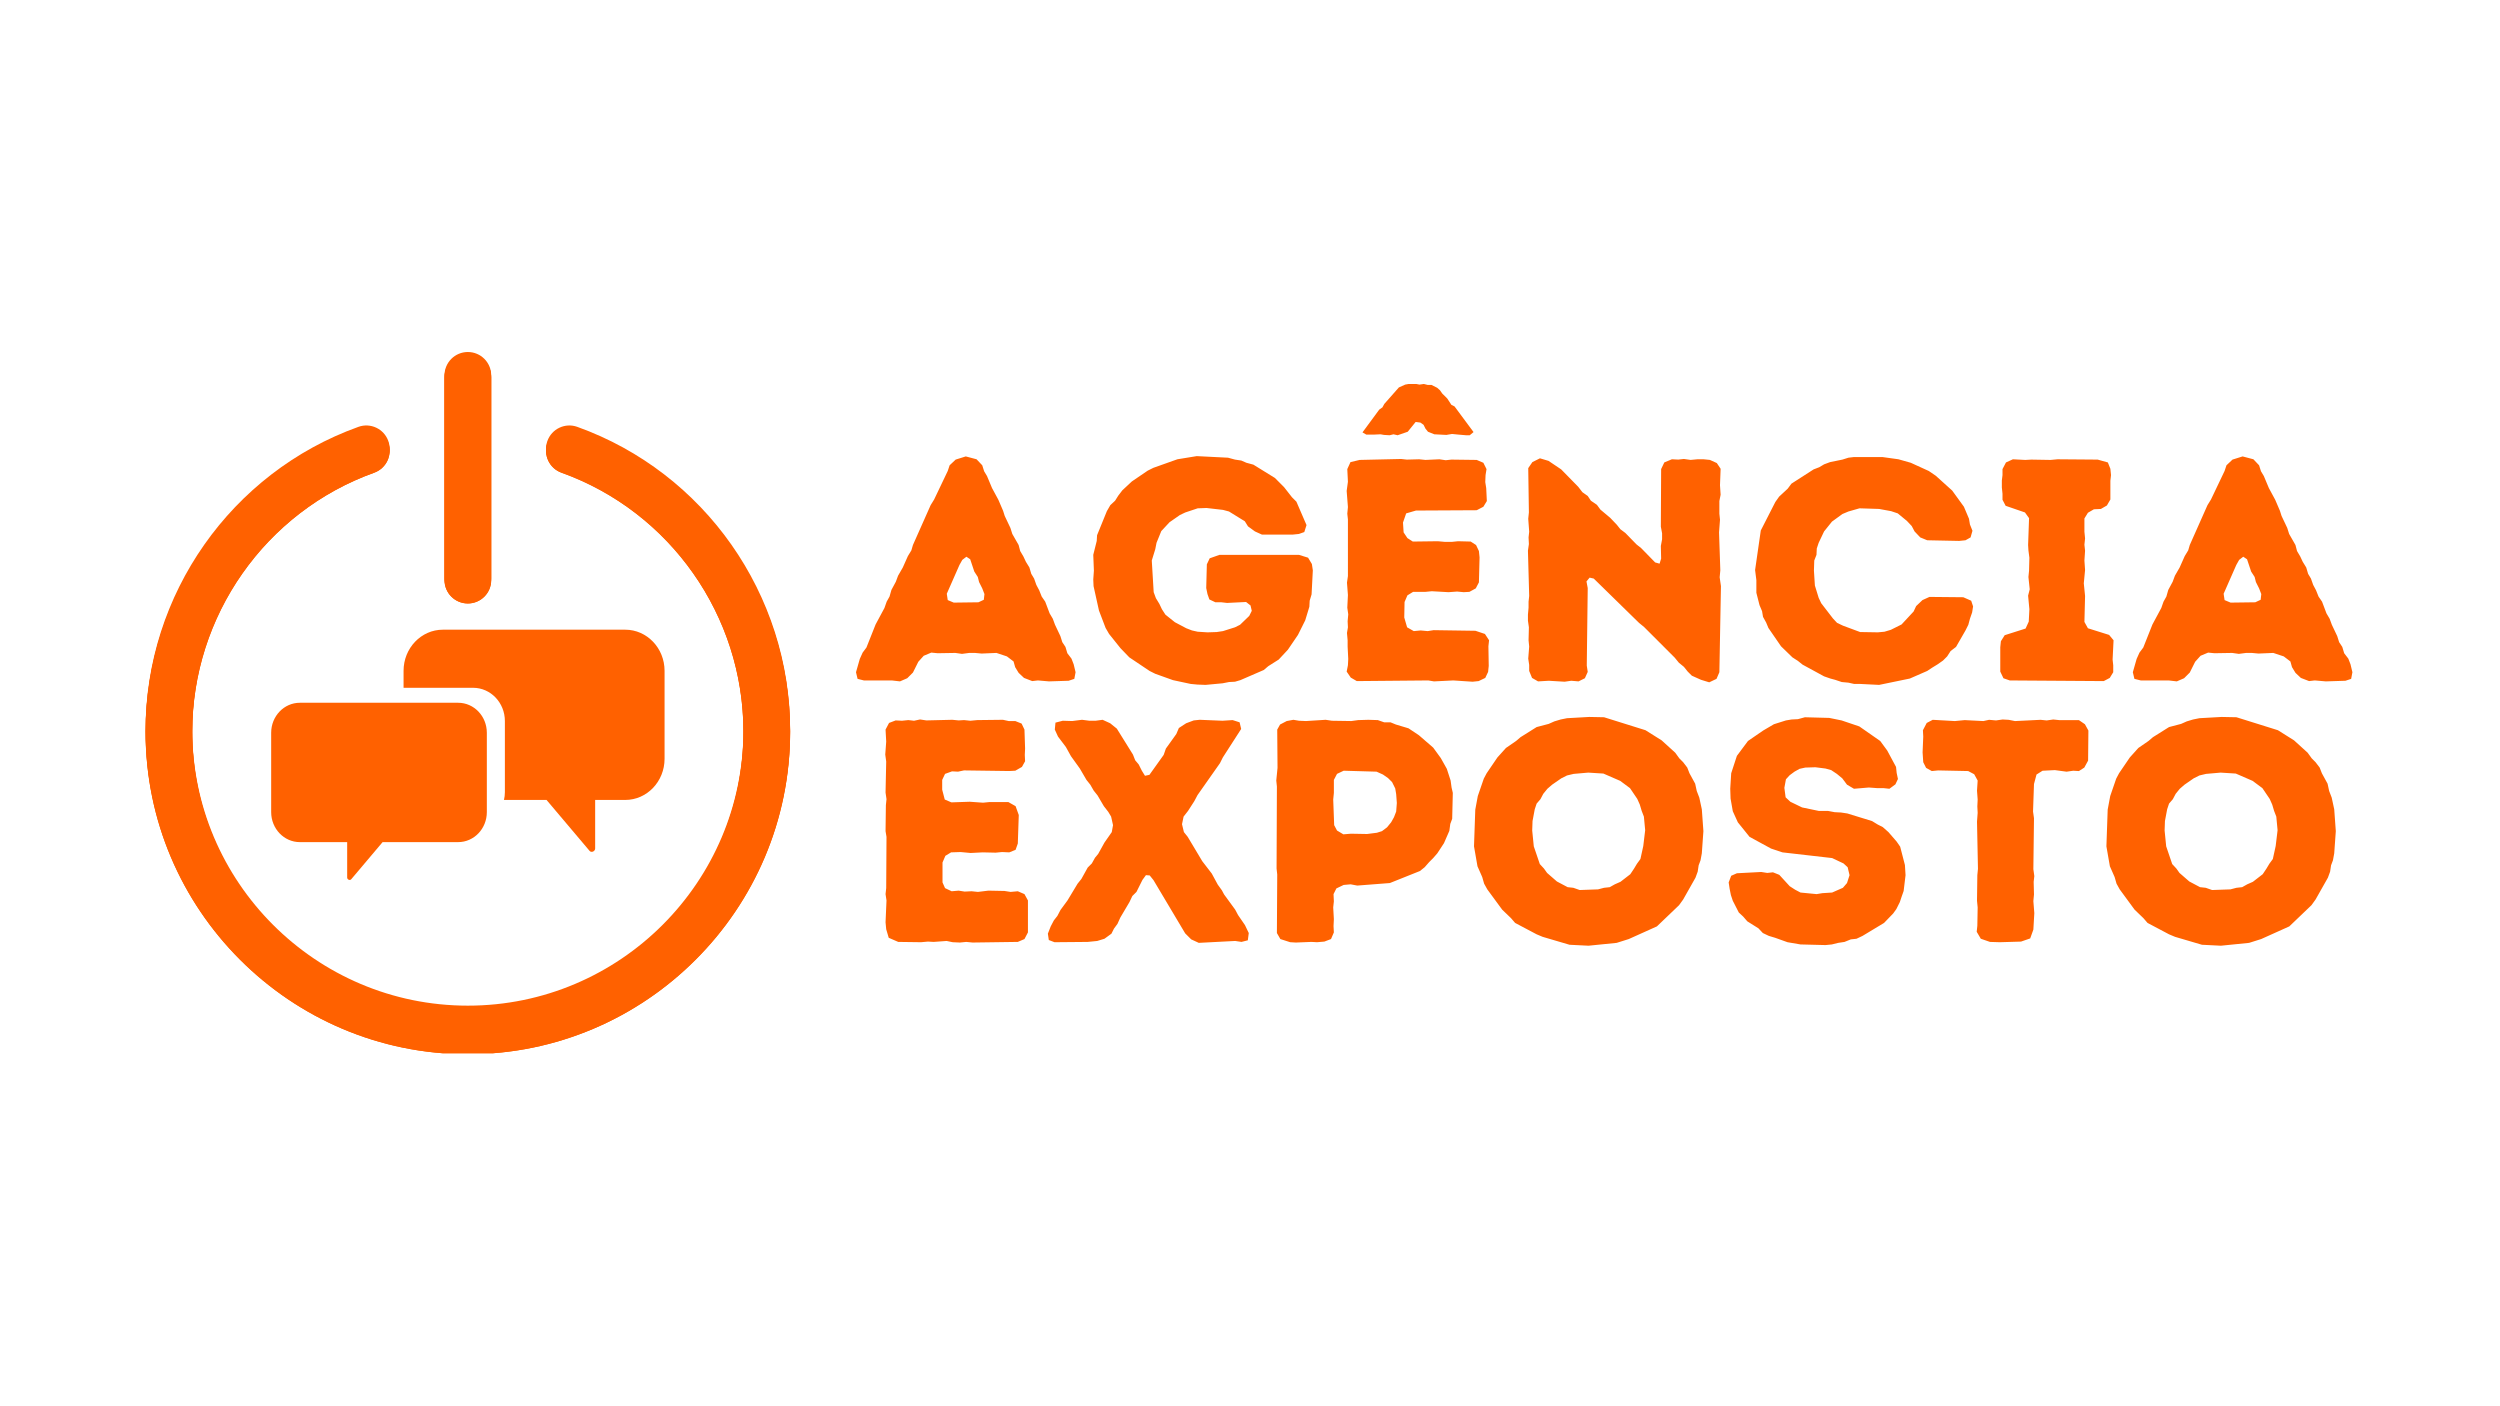 <svg xmlns="http://www.w3.org/2000/svg" width="1920" viewBox="0 0 1440 810" height="1080"><defs><clipPath id="a"><path d="M83 246h373v360.68H83Zm0 0"></path></clipPath><clipPath id="b"><path d="M256 203.848h27V348h-27Zm0 0"></path></clipPath><clipPath id="c"><path d="M83 245h373v360.59H83Zm0 0"></path></clipPath><clipPath id="d"><path d="M256 202.758h27V347h-27Zm0 0"></path></clipPath><clipPath id="e"><path d="M83 246h373v360.68H83Zm0 0"></path></clipPath><clipPath id="f"><path d="M256 203.848h27V348h-27Zm0 0"></path></clipPath><clipPath id="g"><path d="M232 362.594h150.79V491H232Zm0 0"></path></clipPath><clipPath id="h"><path d="M156.195 404H281v103H156.195Zm0 0"></path></clipPath></defs><path d="m493.053 387.201 2.187-7.656 1.641-3.64 2.188-2.923 5.28-13.297 5.095-9.484 1.28-3.64 1.641-2.922 1.094-3.829 2.547-4.734 1.281-3.453 2.735-4.75 2.922-6.563 2-3.28.906-3.095 10.203-22.968 2.016-3.266 7.828-16.406 1.093-3.281 3.47-3.282 5.827-1.828 6.203 1.64 3.282 3.47 1.093 3.453 1.641 2.734 2.906 6.938 3.64 6.734 2.735 6.375.922 2.922 3.281 6.922 1.094 3.468 3.64 6.375.907 3.47 1.828 3.093 1.453 3.094 2.016 3.28 1.078 3.657 1.64 2.735 1.282 3.64 1.64 3.094 1.454 3.64 2.015 2.922 2.547 6.75 1.828 3.094 1.266 3.453 3.11 6.563 1.093 3.469 1.813 2.734 1.093 3.64 2.375 3.11 1.266 3.266 1.094 4.562-.72 3.828-3.28 1.094-11.297.36-6.39-.548-3.282.375-4.734-1.828-3.094-2.922-2-3.28-.922-3.282-3.828-2.906-6.016-2-8.562.359-3.828-.36h-3.282l-4.187.548-3.828-.547-10.203.172-3.641-.36-4.375 1.828-3.11 3.453-3.093 6.204-3.281 3.28-4.188 1.813-4.734-.547H497.6l-3.64-.906Zm56.312-40.094 14.22-.187 3.093-1.453.36-3.282-1.266-3.28-1.828-3.641-.735-2.922-2-3.094-2.375-7.11-2.187-1.453-2.36 1.813-1.64 2.922-7.297 16.578.547 3.656ZM689.676 394.31l-3.828-.359-10.203-2.187-10.203-3.657-3.282-1.64-11.671-7.828-5.094-5.282-6.563-8.203-2.015-3.469-3.813-10.015-3.11-14.047-.171-3.813.36-5.109-.36-9.11 2-8.015.187-3.281 5.641-13.86 2-3.468 2.734-2.547 1.829-2.906 2.375-3.11 5.468-5.094 9.11-6.203 3.281-1.64 13.844-4.922 11.125-1.813 18.031.907 4.016 1.093 3.64.547 2.922 1.281 4.016 1.079 12.39 7.656 5.282 5.297 4.562 5.828 2.547 2.547 5.828 13.484-1.281 4.016-3.094 1.093-3.453.36h-17.875l-4-1.813-4.016-2.922-1.812-2.921-9.125-5.641-3.453-.922-9.485-1.094-5.093.188-7.11 2.375-3.094 1.453-6.015 4.187-4.75 5.11-2.735 6.734-.718 3.656-2.016 6.563 1.094 18.219 1.281 3.468 2 3.282 1.469 3.093 2 3.094 5.469 4.375 6.562 3.469 3.281 1.266 3.282.734 5.64.36 5.297-.173 3.64-.546 6.923-2.188 2.921-1.469 5.282-5.093 1.453-2.922-.719-3.094-2.562-2-10.938.547-3.281-.375h-3.453l-3.469-1.64-1.094-3.095-.719-3.468.36-13.657 1.64-3.468 5.657-2h45.734l5.281 1.64 2.188 3.64.547 3.642-.719 13.859-1.094 3.64-.187 3.47-2.375 7.827-4.188 8.391-5.828 8.563-5.281 5.656-6.016 3.812-2.562 2.188-13.485 5.844-3.093.906-3.47.187-3.64.719-9.844.922ZM836.37 249.967l-3.282.547-6.922-.36-3.656-1.469-1.453-1.812-1.094-2.188-1.812-1.28-2.735-.36-4.562 5.64-5.828 2.016-2.375-.547-2.188.547-3.28-.187-2-.36-3.642.172h-4.562l-2.188-1.266 9.657-13.125 1.828-1.28 1.094-2 8.375-9.485 3.656-1.64 2-.36h4.375l1.828.36 2.547-.36 2.187.547h2.188l3.281 1.64 1.64 1.453 1.266 1.829 2.922 2.921 2.375 3.641 1.813.906 10.937 14.766-2.187 1.828h-2.188l-4.375-.375Zm-60.688 136.875.719-3.657.187-3.64-.36-7.11v-3.64l-.374-4.188.547-3.281-.172-3.469.36-4-.548-3.828.36-7.297-.547-7.11.547-3.827V299.17l-.36-3.281.36-3.829-.719-9.28.719-5.298-.36-7.281 1.829-4.016 5.28-1.265 23.876-.547 3.281.36 7.11-.188 3.64.375 8.016-.375 3.656.547 3.281-.36 14.578.188 3.828 1.64 1.813 3.641-.547 3.453-.172 4.016.547 3.469.36 7.468-2 3.282-3.829 2-35 .187-5.64 1.64-1.828 5.282.359 5.656 2.187 3.281 3.11 2 14.39-.187 4.188.375h3.828l3.656-.375 7.282.187 3.093 2 1.64 3.47.376 3.64-.375 14.39-1.813 3.47-3.656 2-3.281.187-3.813-.36-4.921.36-9.672-.547-3.64.36h-7.11l-3.282 2.015-1.64 3.828-.172 8.922 1.64 5.656 3.829 2.188 4-.375 4.015.375 3.453-.547 24.063.359 5.469 1.828 2.375 3.64-.375 3.47.187 11.296-.36 3.454-1.64 3.468-3.828 1.828-3.469.36-11.11-.735-11.124.547-3.281-.547-41.188.375-3.469-2.015ZM974.503 389.201l-2.375-2.36-2.187-2.734-2.907-2.375-2.375-2.906-17.687-17.687-2.906-2.375-26.063-25.5-2.375-.547-1.812 2.187.718 3.813-.547 44.656.547 3.64-1.64 3.657-3.64 1.812-4.188-.36-3.829.548-9.109-.547-6.203.36-3.469-2-1.64-4.016v-3.453l-.547-3.641.547-6.938-.36-3.64.188-7.469-.547-3.828v-3.469l.36-4v-3.469l.359-3.28-.72-26.063.548-3.828-.188-3.829.36-3.28-.547-7.47.375-3.64-.375-25.516 2.375-3.469 4.375-2.187 4.922 1.469 7.296 4.906 9.829 10.031 2.375 3.094 3.093 2.187 1.828 2.735 3.47 2.375 2 2.734 5.64 4.735 3.828 4.015 2.016 2.547 2.906 2.188 6.39 6.562 2.735 2.188 8.015 8.203 2.547.718.907-2.906-.172-7.297.718-3.828v-3.453l-.718-3.828.172-33.172 1.828-3.828 4.375-1.828 3.64.187 3.282-.36 3.828.548 4.015-.375h3.453l3.657.375 4 1.812 2.187 3.282-.36 9.484.36 5.469-.719 3.64v7.282l.36 3.468-.547 7.297.734 21.86-.375 4.015.735 5.094-.907 49.578-1.64 3.828-4.203 2-4.735-1.453ZM1071.432 393.951h-3.453l-3.282-.734-3.828-.36-3.828-1.281-2.734-.734-3.64-1.266-12.392-6.75-2.734-2.187-3.11-2-6.562-6.375-7.281-10.579-1.281-3.093-1.813-3.282-.547-3.28-1.468-3.47-1.813-7.109v-7.281l-.734-5.828 3.281-22.782 8.375-16.406 2.187-3.094 4.922-4.562 2.188-2.922 12.765-8.203 3.282-1.266 2.734-1.64 3.453-1.282 7.11-1.453 3.468-1.093 3.094-.36h16.578l9.125 1.266 7.11 2.015 10.375 4.735 4.015 2.734 9.485 8.563 6.734 9.297 2.922 6.921.547 3.282 1.453 3.64-1.094 3.828-2.922 1.641-3.64.375-18.407-.375-4-1.64-3.28-3.454-1.642-3.11-2.734-2.905-5.297-4.375-3.828-1.282-6.922-1.28-11.297-.36-6.375 1.828-3.468 1.453-6.016 4.375-4.547 5.656-3.11 6.547-1.093 3.281-.172 3.657-1.281 3.28-.188 5.829.547 8.563 2.188 7.109 1.468 3.094 6.735 8.75 2.375 2.547 3.453 1.64 9.844 3.656 10.218.172 3.813-.36 3.656-1.093 6.188-3.094 6.937-7.468 1.453-3.11 3.641-3.453 4.016-1.828 19.5.188 4.546 2 1.094 3.28-.547 3.47-1.265 3.64-.922 3.453-1.64 3.282-5.454 9.484-3.11 2.375-2 3.094-2.374 2.375-3.094 2.172-3.281 2.015-2.735 1.813-10.015 4.375-17.688 3.656ZM1152.157 386.842V372.81l.359-3.468 2.188-3.47 12.03-3.827 1.829-4 .36-7.11-.735-7.843.922-3.641-.735-7.11.36-3.64.187-7.469-.547-4.203-.187-3.094.547-15.484-2.36-3.281-11.125-3.828-1.812-3.47v-3.452l-.375-3.656v-4l.375-3.11v-3.453l2-3.828 4-1.828 7.11.375 3.468-.188 11.11.188 4.015-.375 23.14.187 5.844 1.64 1.454 3.642.359 3.64-.36 3.281v10.766l-2 3.453-3.468 2-4.016.188-3.453 2-2.016 3.28v7.657l.375 3.828-.375 3.64.375 3.47-.375 5.656.375 5.469-.734 7.64.734 7.297-.375 14.938 2.016 3.656 12.203 3.828 2.563 3.094-.547 11.125.36 3.265v4.016l-2 3.281-3.47 1.828-54.125-.375-3.64-1.265ZM1228.512 387.201l2.187-7.656 1.64-3.64 2.188-2.923 5.282-13.297 5.093-9.484 1.282-3.64 1.64-2.922 1.094-3.829 2.547-4.734 1.281-3.453 2.734-4.75 2.922-6.563 2-3.28.907-3.095 10.203-22.968 2.015-3.266 7.828-16.406 1.094-3.281 3.469-3.282 5.828-1.828 6.203 1.64 3.281 3.47 1.094 3.453 1.64 2.734 2.907 6.938 3.64 6.734 2.735 6.375.922 2.922 3.281 6.922 1.094 3.468 3.64 6.375.907 3.47 1.828 3.093 1.453 3.094 2.016 3.28 1.078 3.657 1.64 2.735 1.282 3.64 1.64 3.094 1.453 3.64 2.016 2.922 2.547 6.75 1.828 3.094 1.266 3.453 3.109 6.563 1.094 3.469 1.812 2.734 1.094 3.64 2.375 3.11 1.266 3.266 1.093 4.562-.718 3.828-3.282 1.094-11.296.36-6.391-.548-3.281.375-4.735-1.828-3.093-2.922-2-3.28-.922-3.282-3.828-2.906-6.016-2-8.563.359-3.828-.36h-3.281l-4.187.548-3.829-.547-10.203.172-3.64-.36-4.375 1.828-3.11 3.453-3.093 6.204-3.282 3.28-4.187 1.813-4.735-.547h-16.046l-3.641-.906Zm56.312-40.094 14.219-.187 3.094-1.453.359-3.282-1.266-3.28-1.828-3.641-.734-2.922-2-3.094-2.375-7.11-2.188-1.453-2.359 1.813-1.64 2.922-7.297 16.578.546 3.656ZM560.203 542.903l-3.64-.36-3.641.36-4.203-.188-3.454-.719-7.484.547-3.281-.187-4 .36-13.125-.173-5.469-2.375-1.453-4.922-.375-4.015.547-12.563-.547-3.656.375-3.453.172-29.531-.547-3.282.187-14.937.36-3.469-.547-3.828.375-17.86-.547-4 .547-7.484-.375-6.922 2.016-3.828 3.828-1.453 3.64.188 3.641-.375 3.281.375 3.469-.735 3.64.547 14.954-.36 3.64.36 3.094-.187 3.64.375 4.016-.375 14.766-.172 3.281.719h3.828l3.641 1.468 1.64 3.453.36 10.938-.172 3.64.172 3.657-1.813 3.265-3.828 2.188-3.468.187-26.063-.359-3.453.719-3.469-.172-4.015 1.453-1.641 3.469v5.64l1.469 5.657 3.828 1.64 10.562-.36 7.657.548 3.828-.375h10.75l4.187 2.375 1.828 5.094-.547 16.406-1.28 3.64-3.641 1.47-4.188-.188-3.64.36-7.485-.173-6.922.36-5.828-.547-5.469.187-3.28 2-1.642 3.828v11.485l1.454 3.28 3.828 1.813 4.015-.359 3.453.547 4.016-.188 3.64.375 6.016-.734 9.297.188 3.469.546 4.187-.375 3.829 1.641 2 3.656v18.407l-2 3.828-3.829 1.64ZM603.57 537.793l1.641-4.187 1.813-3.453 2.016-2.563 1.812-3.453 4.016-5.469 5.828-9.672 2.187-2.718 3.641-6.563 2.375-2.375 1.828-3.281 1.813-2.188 3.64-6.562 4.203-6.016.72-4-1.095-4.922-1.64-2.734-2.547-3.281-3.64-6.203-2.188-2.735-2-3.453-2.188-2.734-3.828-6.563-5.11-7.11-2.921-5.28-4.547-6.016-1.828-4.016.375-4 4.187-1.093 5.47.172 5.64-.72 4.203.548h3.64l4.016-.547 4.36 2 3.828 3.094 9.296 14.953 1.282 3.28 2 2.36 1.828 3.64 1.812 2.923 2.563-.547 8.203-11.484 1.266-3.641 6.015-8.39 1.469-3.454 4.187-2.734 4.375-1.64 3.454-.36 13.125.547 5.828-.375 4.015 1.28.907 3.83-10.563 16.405-1.64 3.282-12.938 18.406-1.828 3.453-3.64 5.656-2.563 3.281-.907 4.375 1.094 4.547 2.188 2.735 8.39 14.03 5.47 7.11 3.452 6.375 2.375 3.282 1.266 2.375 6.39 8.75 1.641 3.093 4 5.828 2.188 4.563-.547 4.187-3.64.922-3.642-.547-20.968 1.094-4.375-2.015-3.453-3.454-18.235-30.625-2.187-2.734-2.188-.172-2 2.735-3.453 6.921-2.375 2.36-1.64 3.469-5.282 8.937-1.64 3.64-2.016 2.735-1.453 2.906-4.016 2.922-4.187 1.281-5.469.547-19.125.172-3.281-1.265ZM746.433 542.903l-3.282-.188-5.656-1.812-2-3.47.188-33.718-.375-3.453.187-47.203-.36-3.469.72-7.297-.172-22.047 1.64-2.921 3.828-2 3.829-.72 3.28.548 4 .172 11.298-.72 3.656.548 11.11.172 4.015-.547 5.828-.172 5.469.172 3.64 1.28h3.657l3.093 1.267 7.282 2.187 6.015 4.016 8.203 7.11 4.375 6.015 3.47 6.187 2.187 6.75.547 4.016.718 3.094-.36 14.937-1.093 2.922-.547 4.016-3.093 7.093-3.829 5.844-2.375 2.734-2.359 2.36-2.562 2.922-2.735 2.187-17.312 6.922-18.766 1.453-3.828-.719-4.016.36-4.187 2-1.64 3.281.187 4.203-.375 3.453.375 6.75-.188 4 .188 3.657-1.64 3.828-3.83 1.453-4.202.36-3.266-.173Zm27.343-62.328 4.375-.36 9.282.172 5.656-.719 2.922-.922 2.906-2.187 2.375-2.906 1.64-2.922 1.266-3.281.375-4.922-.375-5.094-.547-3.281-1.812-3.657-2.375-2.359-2.906-2.016-3.657-1.64-18.953-.547-3.828 1.828-1.812 3.469v7.469l-.375 3.828.547 14.765 1.64 3.094ZM914.993 544.73l-10.938-.546-15.484-4.563-3.469-1.453-12.39-6.562-2.36-2.735-5.11-4.921-8.562-11.672-1.828-3.282-1.094-3.812-2.734-6.203-2-11.485.734-21.14 1.454-7.828 3.453-10.032 1.64-3.093 6.203-9.11 4.922-5.468 5.828-4.016 2.563-2.188 9.281-5.828 6.938-1.828 3.28-1.453 3.642-1.094 3.64-.734 12.766-.719 8.562.172 23.875 7.469 9.297 5.844 7.828 7.109 2.375 3.281 2.188 2.188 2.36 3.093 1.28 3.282 3.282 6.015.906 4.188 1.469 3.828 1.453 6.734.906 12.578-.906 12.766-.735 4-1.093 2.922-.547 3.64-1.266 3.47-7.11 12.577-2.374 3.282-12.75 12.203-16.219 7.297-6.937 2.187Zm-5.094-32.077 10.563-.375 3.468-.907 3.282-.359 2.906-1.64 3.281-1.454 5.656-4.375 2.188-3.28 1.64-2.735 2-2.735 1.641-7.484 1.094-9.11-.735-7.828-1.265-3.28-1.094-3.657-1.453-3.266-4.203-6.203-5.64-4.187-9.673-4.203-8.734-.547-8.39.734-3.829.906-3.281 1.64-5.281 3.657-2.735 2.36-2.375 2.921-1.64 3.094-2.188 2.547-1.094 3.281-1.265 6.75-.188 5.47.907 9.108 3.468 10.204 2.375 2.562 1.813 2.547 5.656 4.922 6.188 3.281 3.28.36ZM1037.09 543.996l-7.484-1.28-7.11-2.548-3.64-1.093-3.453-1.641-2.563-2.734-6.375-4-2.375-2.735-2.547-2.375-3.453-6.75-1.094-3.281-.734-3.64-.547-3.641 1.453-3.828 3.281-1.454 14.032-.734 3.468.547 3.282-.36 3.64 1.454 6.016 6.562 3.094 2 3.11 1.64 9.28.907 3.282-.547 5.656-.36 6.203-2.734 2.36-2.734 1.468-4.547-1.094-4.562-2.375-2.188-6.562-3.094-28.61-3.28-6.562-2.188-12.39-6.75-6.75-8.375-2.907-6.39-1.281-7.282-.188-5.656.547-8.922 3.281-10.032 6.375-8.562 8.75-6.016 6.204-3.64 6.921-2.188 3.282-.547 3.64-.187 4.016-1.094 14.031.375 7.11 1.453 10.203 3.453 12.03 8.39 4.017 5.47 5.093 9.468.36 3.47.734 3.468-1.453 3.094-3.469 2.547-3.281-.36h-3.64l-4.923-.36-8.562.72-4.016-2.36-2.734-3.656-3.094-2.547-3.281-2.187-3.281-.907-5.828-.734-5.829.187-3.28.72-2.923 1.64-2.734 2.015-2.188 2.36-.906 4.922.719 5.468 2.734 2.563 6.75 3.266 9.657 2.015h5.28l3.829.719 3.656.187 3.64.547 14.22 4.375 3.28 2 2.907 1.47 3.281 2.905 4.735 5.47 2.015 2.92 2.735 10.563.36 5.844-1.095 9.11-1.093 3.093-1.094 3.282-2 4.015-1.828 2.547-5.282 5.469-12.39 7.469-3.469 1.64-3.281.36-3.64 1.468-3.641.547-3.657.906-3.64.36ZM1151.88 542.715l-5.64-.172-5.297-1.828-2.36-4.015.36-3.454.188-10.578-.375-3.828.187-14.75.36-3.656-.547-27.156.375-5.094-.188-3.656.188-4-.375-5.11.375-5.828-2-3.64-3.47-1.829-17.312-.359-3.64.36-3.281-1.829-1.641-3.265-.375-5.657.375-9.109-.188-3.656 2.188-4.188 3.469-1.812 12.75.719 5.656-.547 10.75.547 3.281-.72 4 .36 3.828-.547 3.469.188 3.64.719 14.766-.72 3.469.36 3.828-.547 3.453.36h11.297l3.469 2.375 2 3.64-.172 17.313-2.187 4.015-3.11 2-3.281-.187-3.828.547-6.735-.906-7.109.359-3.469 2.187-1.453 5.47-.547 15.859.547 3.828-.36 29.343.548 4.016-.375 3.281.187 7.282-.36 3.828.548 6.922-.547 9.484-1.828 5.094-5.282 1.828ZM1279.26 544.73l-10.938-.546-15.484-4.563-3.469-1.453-12.39-6.562-2.36-2.735-5.11-4.921-8.562-11.672-1.828-3.282-1.093-3.812-2.735-6.203-2-11.485.735-21.14 1.453-7.828 3.453-10.032 1.64-3.093 6.204-9.11 4.921-5.468 5.829-4.016 2.562-2.188 9.281-5.828 6.938-1.828 3.281-1.453 3.64-1.094 3.641-.734 12.766-.719 8.562.172 23.875 7.469 9.297 5.844 7.828 7.109 2.375 3.281 2.188 2.188 2.36 3.093 1.28 3.282 3.282 6.015.906 4.188 1.469 3.828 1.453 6.734.906 12.578-.906 12.766-.734 4-1.094 2.922-.547 3.64-1.266 3.47-7.11 12.577-2.374 3.282-12.75 12.203-16.219 7.297-6.937 2.187Zm-5.094-32.077 10.563-.375 3.468-.907 3.282-.359 2.906-1.64 3.281-1.454 5.656-4.375 2.188-3.28 1.64-2.735 2-2.735 1.641-7.484 1.094-9.11-.734-7.828-1.266-3.28-1.094-3.657-1.453-3.266-4.203-6.203-5.64-4.187-9.673-4.203-8.734-.547-8.39.734-3.829.906-3.281 1.64-5.281 3.657-2.735 2.36-2.375 2.921-1.64 3.094-2.188 2.547-1.093 3.281-1.266 6.75-.188 5.47.907 9.108 3.468 10.204 2.375 2.562 1.813 2.547 5.656 4.922 6.188 3.281 3.28.36Zm0 0" fill="#ff6100"></path><g clip-path="url(#a)"><path fill="#ff6100" d="M269.48 607.238c102.356 0 185.637-83.281 185.637-185.644 0-78.13-49.27-148.317-122.605-174.637-6.973-2.516-14.696 1.121-17.203 8.113-2.508 6.996 1.128 14.696 8.113 17.203 62.687 22.497 104.8 82.504 104.8 149.32 0 87.536-71.21 158.75-158.742 158.75-87.53 0-158.742-71.214-158.742-158.75 0-66.816 42.11-126.827 104.801-149.32 6.984-2.507 10.621-10.21 8.113-17.203-2.507-6.992-10.254-10.632-17.203-8.113-73.336 26.32-122.605 96.508-122.605 174.637 0 102.363 83.277 185.644 185.636 185.644Zm0 0"></path></g><g clip-path="url(#b)"><path fill="#ff6100" d="M256.035 217.293v116.863c0 7.426 6.012 13.446 13.445 13.446 7.434 0 13.446-6.02 13.446-13.446V217.293c0-7.426-6.012-13.445-13.446-13.445-7.433 0-13.445 6.02-13.445 13.445Zm0 0"></path></g><g clip-path="url(#c)"><path fill="#ff6100" d="M269.48 606.145c102.356 0 185.637-83.278 185.637-185.641 0-78.129-49.27-148.317-122.605-174.637-6.973-2.515-14.696 1.121-17.203 8.113-2.508 6.993 1.128 14.696 8.113 17.204 62.687 22.492 104.8 82.503 104.8 149.32 0 87.531-71.21 158.75-158.742 158.75-87.53 0-158.742-71.219-158.742-158.75 0-66.817 42.11-126.828 104.801-149.32 6.984-2.508 10.621-10.211 8.113-17.204-2.507-6.992-10.254-10.636-17.203-8.113-73.336 26.32-122.605 96.508-122.605 174.637 0 102.363 83.277 185.64 185.636 185.64Zm0 0"></path></g><g clip-path="url(#d)"><path fill="#ff6100" d="M256.035 216.203v116.86c0 7.425 6.012 13.449 13.445 13.449 7.434 0 13.446-6.024 13.446-13.45V216.204c0-7.426-6.012-13.445-13.446-13.445-7.433 0-13.445 6.02-13.445 13.445Zm0 0"></path></g><g clip-path="url(#e)"><path fill="#ff6100" d="M269.48 607.238c102.356 0 185.637-83.281 185.637-185.644 0-78.13-49.27-148.317-122.605-174.637-6.973-2.516-14.696 1.121-17.203 8.113-2.508 6.996 1.128 14.696 8.113 17.203 62.687 22.497 104.8 82.504 104.8 149.32 0 87.536-71.21 158.75-158.742 158.75-87.53 0-158.742-71.214-158.742-158.75 0-66.816 42.11-126.827 104.801-149.32 6.984-2.507 10.621-10.21 8.113-17.203-2.507-6.992-10.254-10.632-17.203-8.113-73.336 26.32-122.605 96.508-122.605 174.637 0 102.363 83.277 185.644 185.636 185.644Zm0 0"></path></g><g clip-path="url(#f)"><path fill="#ff6100" d="M256.035 217.293v116.863c0 7.426 6.012 13.446 13.445 13.446 7.434 0 13.446-6.02 13.446-13.446V217.293c0-7.426-6.012-13.445-13.446-13.445-7.433 0-13.445 6.02-13.445 13.445Zm0 0"></path></g><g clip-path="url(#g)"><path fill="#ff6100" d="M290.813 456.27v-40.942c0-10.578-8.2-19.16-18.31-19.16h-40.05v-9.762c0-13.09 10.149-23.703 22.652-23.703h105.036c12.504 0 22.648 10.613 22.648 23.707v50.652c0 13.09-10.144 23.708-22.648 23.708h-17.332v27.992c0 1.543-2.122 2.633-3.223 1.336-8.262-9.778-16.512-19.551-24.774-29.325h-24.53c.335-1.449.53-2.949.53-4.503Zm0 0"></path></g><g clip-path="url(#h)"><path fill="#ff6100" d="M280.418 422.082v45.7c0 9.538-7.39 17.28-16.516 17.28h-43.527c-6.023 7.125-12.04 14.25-18.059 21.375-.804.954-2.347.157-2.347-.968v-20.406H172.71c-9.121 0-16.516-7.743-16.516-17.282v-45.699c0-9.547 7.395-17.289 16.516-17.289h91.191c9.125 0 16.516 7.742 16.516 17.289Zm0 0"></path></g></svg>